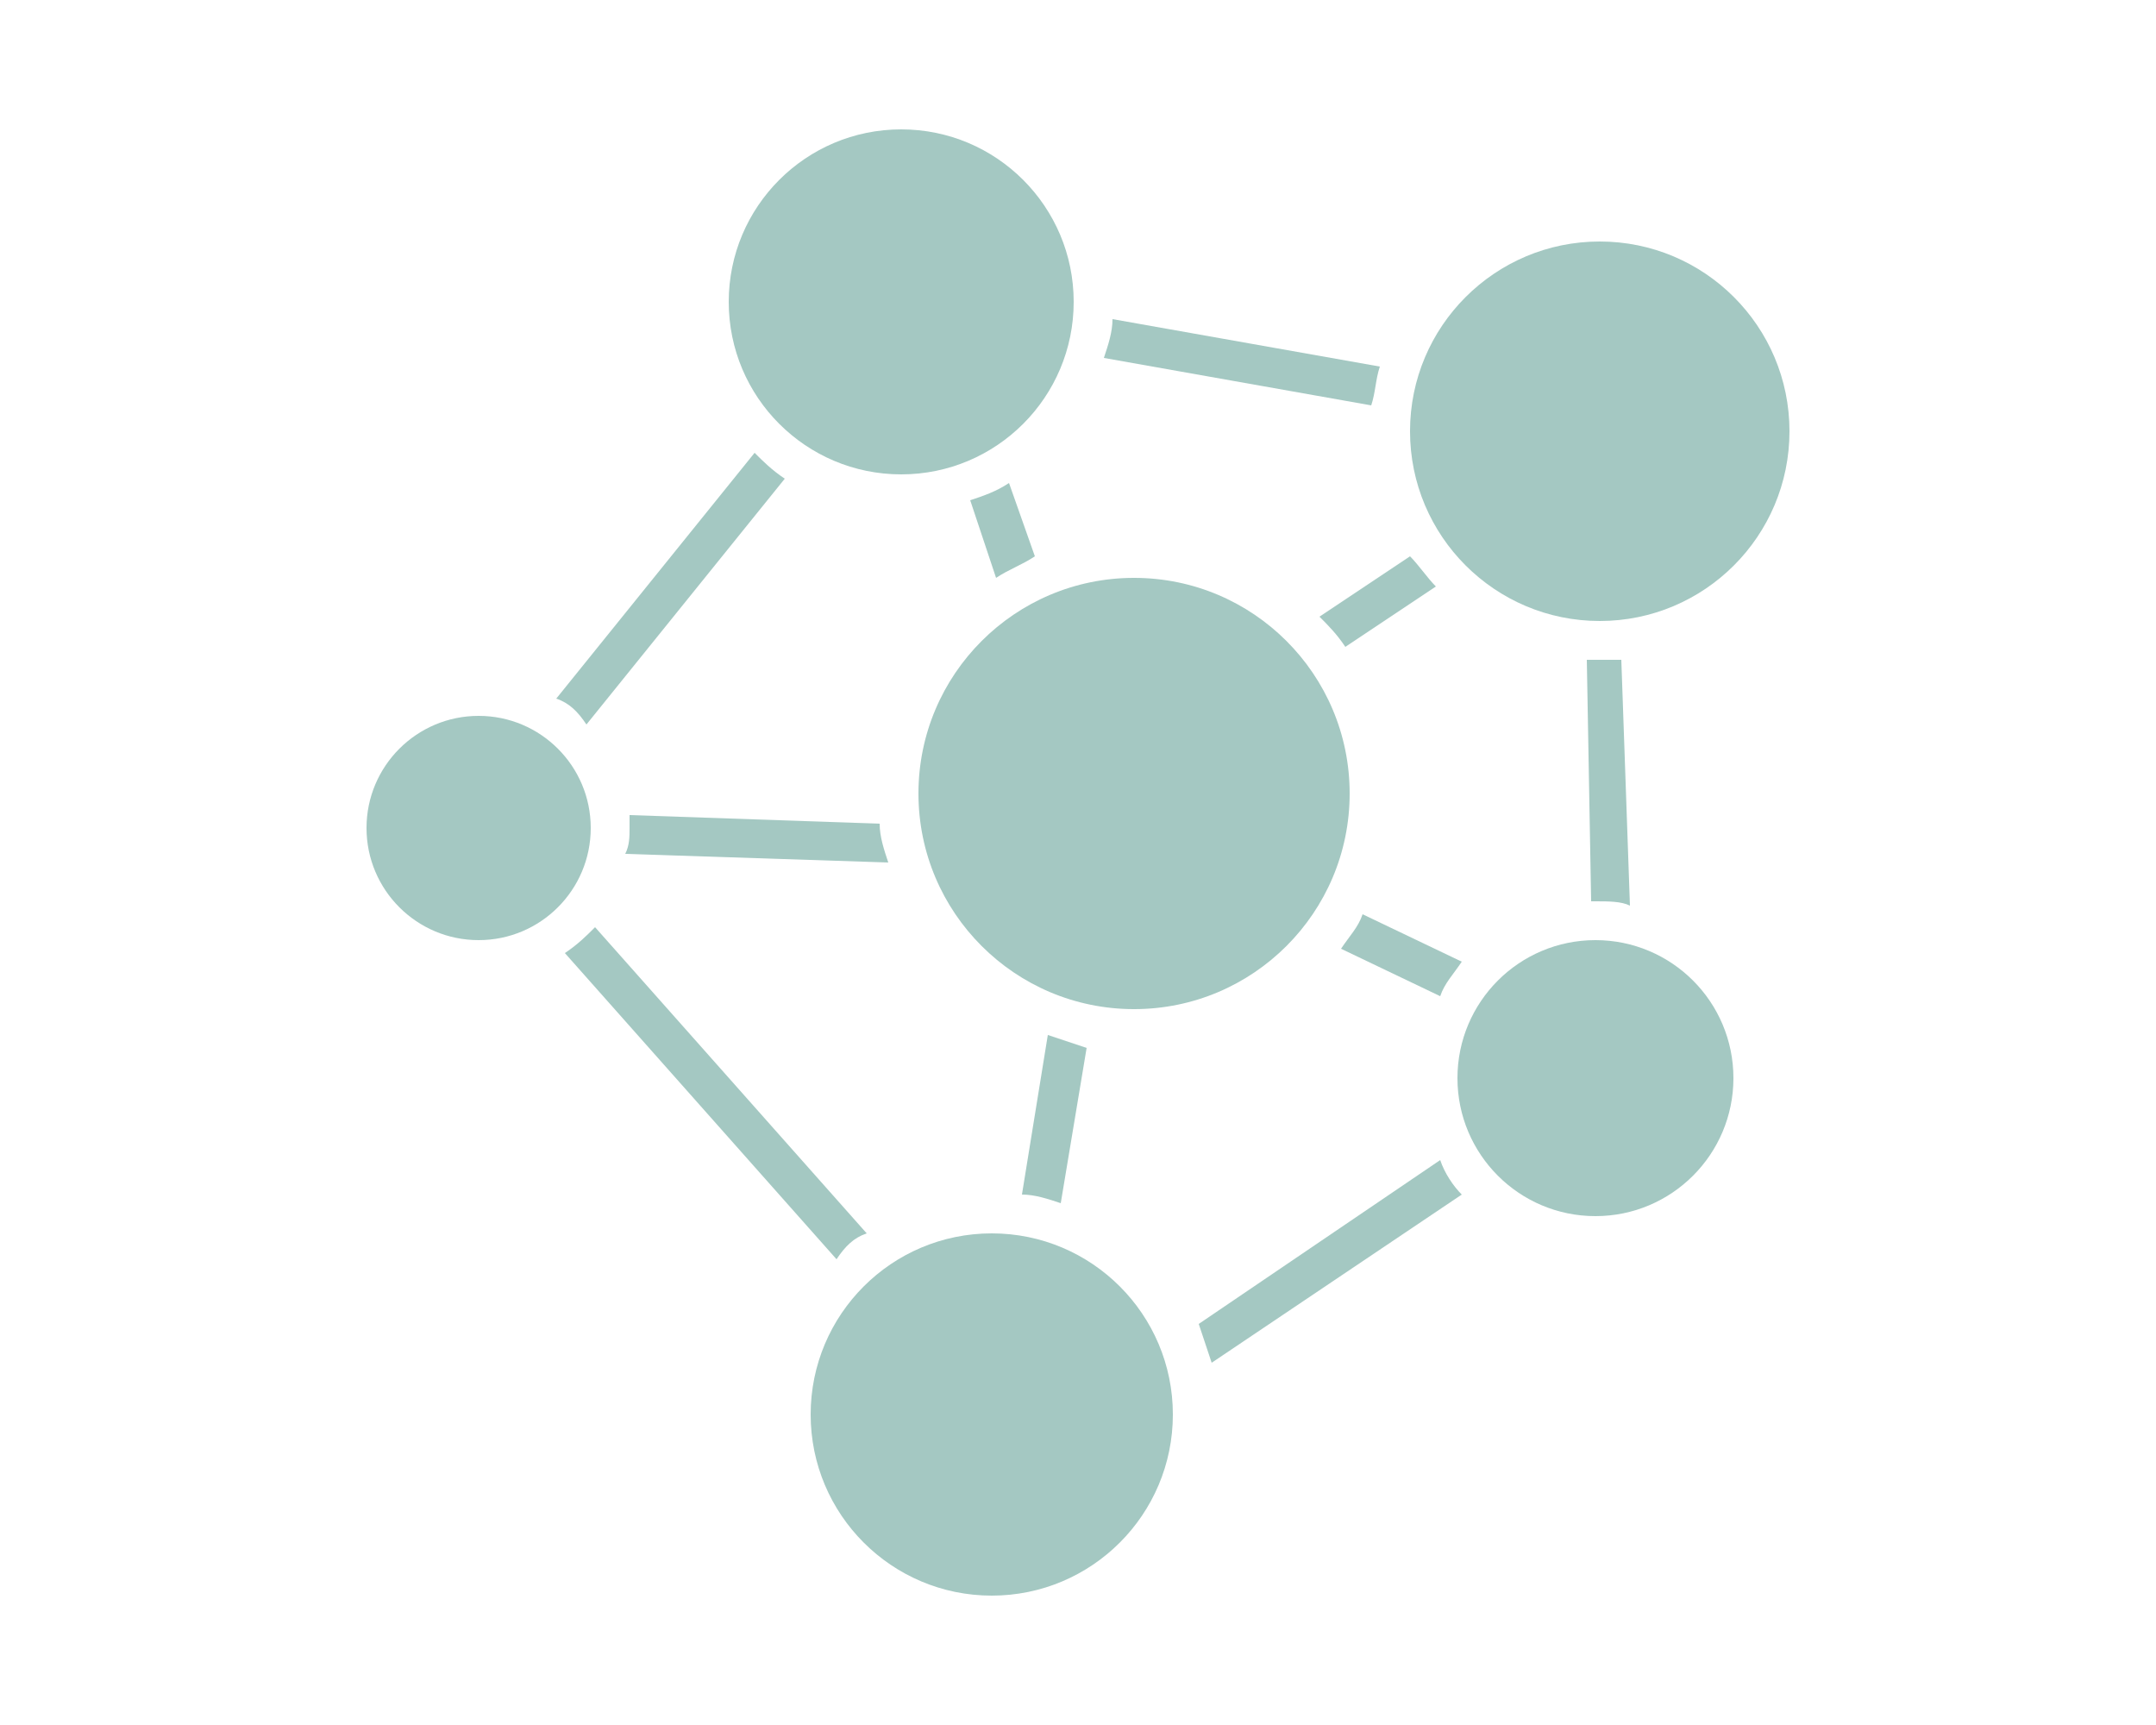 <?xml version="1.0" encoding="utf-8"?>
<!-- Generator: Adobe Illustrator 21.0.2, SVG Export Plug-In . SVG Version: 6.00 Build 0)  -->
<svg version="1.1" id="圖層_1" xmlns="http://www.w3.org/2000/svg" xmlns:xlink="http://www.w3.org/1999/xlink" x="0px" y="0px"
	 width="50px" height="40px" viewBox="0 0 50 40" style="enable-background:new 0 0 50 40;" xml:space="preserve">
<style type="text/css">
	.st0{fill:#A4C8C2;}
</style>
<g>
	<circle class="st0" cx="20.9" cy="7" r="4"/>
	<circle class="st0" cx="26.3" cy="18.4" r="5"/>
	<circle class="st0" cx="37.1" cy="10" r="4.4"/>
	<circle class="st0" cx="37" cy="25" r="3.2"/>
	<path class="st0" d="M37.1,15.3c-0.1,0-0.2,0-0.3,0l0.1,5.6c0,0,0.1,0,0.1,0c0.3,0,0.6,0,0.8,0.1l-0.2-5.7
		C37.5,15.3,37.3,15.3,37.1,15.3z"/>
	<path class="st0" d="M32,8.5l-6.2-1.1c0,0.3-0.1,0.6-0.2,0.9l6.2,1.1C31.9,9.1,31.9,8.8,32,8.5z"/>
	<path class="st0" d="M13.6,16.8l4.6-5.7c-0.3-0.2-0.5-0.4-0.7-0.6l-4.6,5.7C13.2,16.3,13.4,16.5,13.6,16.8z"/>
	<circle class="st0" cx="11.1" cy="19.2" r="2.6"/>
	<path class="st0" d="M24,12.9l-0.6-1.7c-0.3,0.2-0.6,0.3-0.9,0.4l0.6,1.8C23.4,13.2,23.7,13.1,24,12.9z"/>
	<path class="st0" d="M20.6,20c-0.1-0.3-0.2-0.6-0.2-0.9l-5.8-0.2c0,0.1,0,0.2,0,0.3c0,0.2,0,0.4-0.1,0.6L20.6,20z"/>
	<path class="st0" d="M31.6,21.2c-0.1,0.3-0.3,0.5-0.5,0.8l2.3,1.1c0.1-0.3,0.3-0.5,0.5-0.8L31.6,21.2z"/>
	<path class="st0" d="M31.2,15l2.1-1.4c-0.2-0.2-0.4-0.5-0.6-0.7l-2.1,1.4C30.8,14.5,31,14.7,31.2,15z"/>
	<circle class="st0" cx="23" cy="32.8" r="4.2"/>
	<path class="st0" d="M28.1,31.6l5.8-3.9c-0.2-0.2-0.4-0.5-0.5-0.8l-5.6,3.8C27.9,31,28,31.3,28.1,31.6z"/>
	<path class="st0" d="M20.1,28.6l-6.3-7.1c-0.2,0.2-0.4,0.4-0.7,0.6l6.3,7.1C19.6,28.9,19.8,28.7,20.1,28.6z"/>
	<path class="st0" d="M24.6,27.9l0.6-3.6c-0.3-0.1-0.6-0.2-0.9-0.3l-0.6,3.7C24,27.7,24.3,27.8,24.6,27.9z"/>
</g>
</svg>
